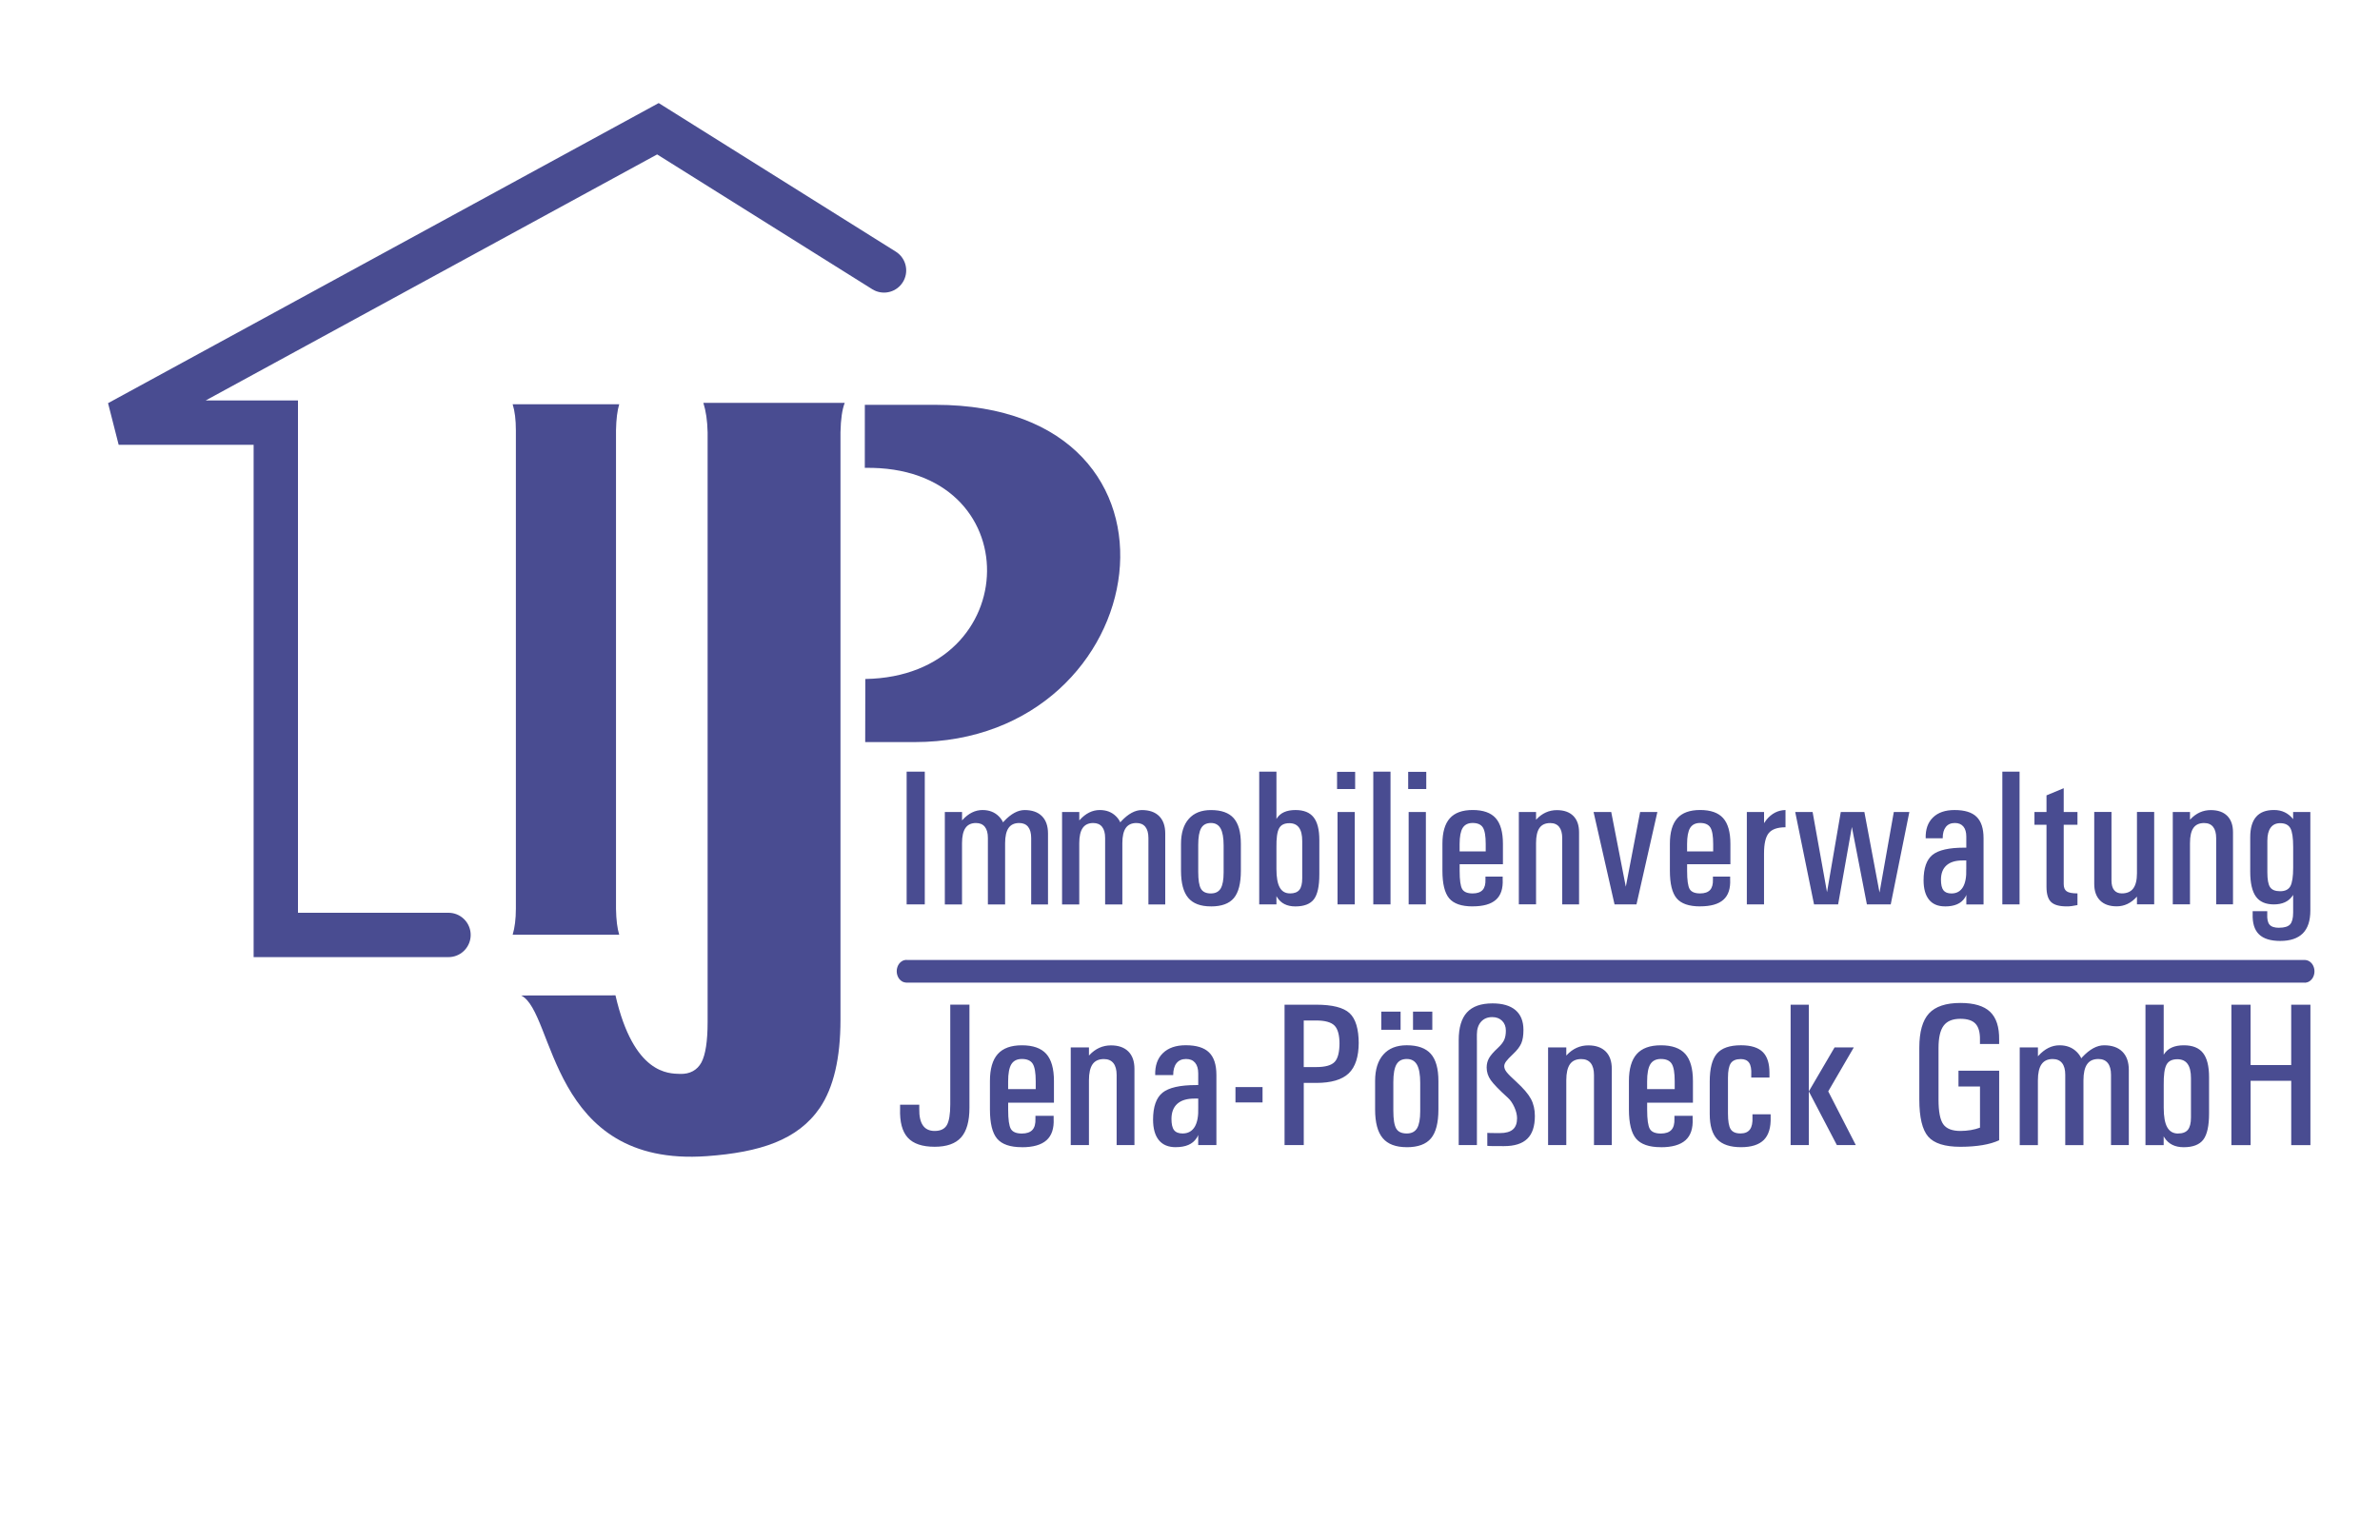 <?xml version="1.0" encoding="UTF-8"?>
<!DOCTYPE svg PUBLIC "-//W3C//DTD SVG 1.1//EN" "http://www.w3.org/Graphics/SVG/1.1/DTD/svg11.dtd">
<!-- Creator: CorelDRAW -->
<svg xmlns="http://www.w3.org/2000/svg" xml:space="preserve" width="85mm" height="55mm" style="shape-rendering:geometricPrecision; text-rendering:geometricPrecision; image-rendering:optimizeQuality; fill-rule:evenodd; clip-rule:evenodd"
viewBox="0 0 85 55"
 xmlns:xlink="http://www.w3.org/1999/xlink">
 <defs>
  <style type="text/css">
   <![CDATA[
    .str0 {stroke:#494C91;stroke-width:1.584;stroke-linecap:round}
    .fil0 {fill:none}
    .fil1 {fill:#494C91;fill-rule:nonzero}
   ]]>
  </style>
 </defs>
 <g id="Ebene_x0020_1">
  <!-- House -->
  <polyline class="fil0 str0" points="16.018,33.398 9.85,33.398 9.85,15.097 4.238,15.097 23.497,4.599 31.572,9.66 "/>
  <!-- I -->
  <path class="fil1" d="M18.309 14.441l3.806 0c-0.068,0.223 -0.107,0.531 -0.115,0.929l0 17.092c0.007,0.398 0.046,0.706 0.115,0.929l-3.806 0c0.075,-0.251 0.115,-0.559 0.115,-0.929l0 -17.092c0,-0.379 -0.039,-0.687 -0.115,-0.929z"/>
  <!-- J -->
  <path class="fil1" d="M25.119 14.39l5.05 0c-0.09,0.231 -0.142,0.579 -0.152,1.051l0 20.985c0,1.373 -0.247,2.424 -0.736,3.147 -0.789,1.153 -2.139,1.59 -4.038,1.727 -5.636,0.406 -5.423,-5.144 -6.63,-5.739l3.368 -0.005c0.653,2.837 1.911,2.792 2.303,2.806 0.361,0.013 0.618,-0.139 0.765,-0.407 0.147,-0.273 0.223,-0.756 0.223,-1.448l0 -21.065c-0.009,-0.418 -0.062,-0.767 -0.152,-1.051z"/>
  <!-- P -->
  <path class="fil1" d="M30.886 16.714l0.001 -2.253 2.52 0c9.836,0 7.923,12.048 -0.746,12.048l-1.761 0 0.004 -2.254c5.719,-0.094 5.88,-7.648 -0.017,-7.542z"/>
     <!-- Immobilienverwaltung -->
  <g id="_96950496">
   <path id="_121393552" class="fil1" d="M32.38 32.307l0 -4.742 0 0 0.322 0 0.326 0 0 0 0 4.742 0 0 -0.322 0 -0.326 0zm1.364 0l0 -3.3 0 0 0.306 0 0.309 0 0 0 0 0.299 0 0 0 0 0.017 -0.017c0.213,-0.235 0.451,-0.353 0.714,-0.353 0.237,0 0.431,0.074 0.582,0.225 0.065,0.065 0.116,0.137 0.152,0.216l0 0 0.033 -0.04c0.25,-0.267 0.496,-0.4 0.735,-0.4 0.268,0 0.475,0.072 0.62,0.217 0.144,0.144 0.217,0.351 0.217,0.621l0 2.534 0 0 -0.299 0 -0.302 0 0 0 0 -2.374c0,-0.174 -0.037,-0.307 -0.109,-0.398 -0.073,-0.091 -0.179,-0.137 -0.318,-0.137 -0.172,0 -0.299,0.059 -0.381,0.177 -0.081,0.117 -0.123,0.298 -0.123,0.543l0 0 0 2.189 0 0 -0.306 0 -0.309 0 0 0 0 -2.377c0,-0.172 -0.036,-0.304 -0.108,-0.395 -0.072,-0.091 -0.178,-0.137 -0.317,-0.137 -0.169,0 -0.294,0.059 -0.376,0.177 -0.081,0.117 -0.123,0.298 -0.123,0.543l0 0 0 2.189 0 0 -0.306 0 -0.309 0zm4.187 0l0 -3.3 0 0 0.306 0 0.309 0 0 0 0 0.299 0 0 0 0 0.017 -0.017c0.213,-0.235 0.451,-0.353 0.714,-0.353 0.237,0 0.431,0.074 0.582,0.225 0.065,0.065 0.116,0.137 0.152,0.216l0 0 0.033 -0.04c0.25,-0.267 0.496,-0.4 0.735,-0.4 0.268,0 0.475,0.072 0.62,0.217 0.144,0.144 0.217,0.351 0.217,0.621l0 2.534 0 0 -0.299 0 -0.302 0 0 0 0 -2.374c0,-0.174 -0.037,-0.307 -0.109,-0.398 -0.073,-0.091 -0.179,-0.137 -0.318,-0.137 -0.172,0 -0.299,0.059 -0.381,0.177 -0.081,0.117 -0.123,0.298 -0.123,0.543l0 0 0 2.189 0 0 -0.306 0 -0.309 0 0 0 0 -2.377c0,-0.172 -0.036,-0.304 -0.108,-0.395 -0.072,-0.091 -0.178,-0.137 -0.317,-0.137 -0.169,0 -0.294,0.059 -0.376,0.177 -0.081,0.117 -0.123,0.298 -0.123,0.543l0 0 0 2.189 0 0 -0.306 0 -0.309 0zm5.317 0.071c-0.371,0 -0.641,-0.102 -0.812,-0.306 -0.171,-0.203 -0.257,-0.526 -0.257,-0.968l0 -0.961c0,-0.385 0.093,-0.683 0.278,-0.892 0.185,-0.21 0.449,-0.314 0.792,-0.314 0.369,0 0.64,0.096 0.811,0.289 0.171,0.193 0.257,0.499 0.257,0.918l0 0.961c0,0.451 -0.084,0.775 -0.25,0.975 -0.168,0.2 -0.439,0.299 -0.818,0.299zm0 -0.463c0.161,0 0.276,-0.059 0.348,-0.177 0.07,-0.118 0.105,-0.309 0.105,-0.574l0 -0.961c0,-0.279 -0.037,-0.482 -0.109,-0.61 -0.073,-0.13 -0.188,-0.194 -0.344,-0.194 -0.162,0 -0.278,0.061 -0.349,0.184 -0.07,0.122 -0.105,0.321 -0.105,0.597l0 0.963c0,0.294 0.032,0.496 0.098,0.607 0.065,0.111 0.183,0.166 0.357,0.166zm1.724 -4.35l0 0 0.306 0 0.309 0 0 0 0 1.691 0 0 0.01 -0.017c0.127,-0.202 0.35,-0.303 0.669,-0.303 0.296,0 0.512,0.086 0.648,0.259 0.137,0.172 0.205,0.444 0.205,0.817l0 1.224c0,0.419 -0.064,0.714 -0.193,0.886 -0.13,0.171 -0.351,0.257 -0.664,0.257 -0.296,0 -0.512,-0.108 -0.649,-0.324l-0.026 -0.044 0 0 0 0.296 0 0 -0.615 0 0 0 0 -4.742zm1.099 4.35c0.155,0 0.266,-0.043 0.335,-0.127 0.068,-0.086 0.102,-0.224 0.102,-0.414l0 -1.329c0,-0.216 -0.038,-0.375 -0.115,-0.481 -0.076,-0.105 -0.192,-0.158 -0.345,-0.158 -0.18,0 -0.303,0.062 -0.368,0.187 -0.067,0.124 -0.098,0.352 -0.093,0.684l0 0 0 0.767 0 0c0,0.298 0.039,0.517 0.118,0.658 0.078,0.141 0.2,0.212 0.366,0.212zm1.698 0.392l0 -3.3 0 0 0.306 0 0.309 0 0 0 0 3.3 0 0 -0.306 0 -0.309 0zm-0.017 -4.736l0.646 0 0 0.615 -0.646 0 0 -0.615zm1.294 4.736l0 -4.742 0 0 0.306 0 0.309 0 0 0 0 4.742 0 0 -0.306 0 -0.309 0zm1.263 0l0 -3.3 0 0 0.306 0 0.309 0 0 0 0 3.3 0 0 -0.306 0 -0.309 0zm-0.017 -4.736l0.646 0 0 0.615 -0.646 0 0 -0.615zm2.301 4.807c-0.396,0 -0.674,-0.096 -0.836,-0.288 -0.162,-0.192 -0.242,-0.52 -0.242,-0.987l0 -0.961c0,-0.409 0.088,-0.714 0.264,-0.911 0.175,-0.197 0.447,-0.296 0.816,-0.296 0.374,0 0.648,0.096 0.821,0.289 0.173,0.193 0.26,0.499 0.26,0.918l0 0.73 0 0 -1.546 0 0 0 0 0.242c0,0.326 0.03,0.54 0.091,0.645 0.061,0.104 0.185,0.156 0.373,0.156 0.162,0 0.28,-0.041 0.356,-0.123 0.074,-0.081 0.109,-0.208 0.102,-0.379l0 -0.098 0.615 0 0 0.098c0.016,0.327 -0.064,0.57 -0.24,0.727 -0.177,0.158 -0.453,0.237 -0.833,0.237zm0.468 -1.963l0 0 0 -0.263c0,-0.287 -0.033,-0.484 -0.101,-0.592 -0.068,-0.108 -0.189,-0.162 -0.366,-0.162 -0.164,0 -0.282,0.059 -0.356,0.177 -0.072,0.118 -0.109,0.31 -0.109,0.577l0 0.263 0 0 0.931 0zm1.183 1.892l0 -3.3 0 0 0.306 0 0.309 0 0 0 0 0.275 0 0 0 0 0.014 -0.014c0.205,-0.219 0.449,-0.329 0.73,-0.329 0.252,0 0.449,0.069 0.586,0.206 0.138,0.138 0.206,0.334 0.206,0.587l0 2.574 0 0 -0.299 0 -0.302 0 0 0 0 -2.367c0,-0.174 -0.037,-0.309 -0.109,-0.4 -0.073,-0.092 -0.18,-0.138 -0.321,-0.138 -0.173,0 -0.301,0.059 -0.382,0.174 -0.082,0.117 -0.123,0.297 -0.123,0.541l0 0 0 2.189 0 0 -0.306 0 -0.309 0z"/>
   <path id="_121392808" class="fil1" d="M56.913 29.006l0 0 0.315 0 0.316 0 0 0 0.521 2.672 -0.001 0 0 0 0.512 -2.672 0 0 0.309 0 0.307 0 0 0 -0.746 3.3 -0.39 0 -0.394 0 -0.749 -3.3zm3.804 3.372c-0.396,0 -0.674,-0.096 -0.836,-0.288 -0.162,-0.192 -0.242,-0.52 -0.242,-0.987l0 -0.961c0,-0.409 0.088,-0.714 0.264,-0.911 0.175,-0.197 0.447,-0.296 0.816,-0.296 0.374,0 0.648,0.096 0.821,0.289 0.173,0.193 0.26,0.499 0.26,0.918l0 0.73 0 0 -1.546 0 0 0 0 0.242c0,0.326 0.03,0.54 0.091,0.645 0.061,0.104 0.185,0.156 0.373,0.156 0.162,0 0.28,-0.041 0.356,-0.123 0.074,-0.081 0.109,-0.208 0.102,-0.379l0 -0.098 0.615 0 0 0.098c0.016,0.327 -0.064,0.57 -0.24,0.727 -0.177,0.158 -0.453,0.237 -0.833,0.237zm0.468 -1.963l0 0 0 -0.263c0,-0.287 -0.033,-0.484 -0.101,-0.592 -0.068,-0.108 -0.189,-0.162 -0.366,-0.162 -0.164,0 -0.282,0.059 -0.356,0.177 -0.072,0.118 -0.109,0.31 -0.109,0.577l0 0.263 0 0 0.931 0zm1.202 1.892l0 -3.3 0 0 0.306 0 0.309 0 0 0 0 0.397 0 0 0 0 0.084 -0.118c0.186,-0.228 0.414,-0.345 0.682,-0.35l0 0.616c-0.284,0 -0.483,0.069 -0.597,0.206 -0.114,0.138 -0.17,0.381 -0.17,0.731l0 0 0 1.818 0 0 -0.306 0 -0.309 0zm2.4 0l-0.672 -3.3 0 0 0.309 0 0.312 0 0 0 0.514 2.86 0.001 0 0 0 0.491 -2.86 0.42 0 0.423 0 0.541 2.877 0 0 0 0 0.51 -2.877 0 0 0.275 0 0.28 0 0 0 -0.665 3.3 -0.423 0 -0.428 0 -0.537 -2.766 0 0 0 0 -0.491 2.766 -0.43 0 -0.43 0zm4.678 0.071c-0.251,0 -0.442,-0.079 -0.571,-0.239 -0.13,-0.16 -0.195,-0.391 -0.195,-0.696l0 0.007c0,-0.437 0.107,-0.741 0.319,-0.913 0.213,-0.171 0.59,-0.257 1.13,-0.257l0.077 0 0 0 0 -0.394c0,-0.157 -0.035,-0.278 -0.105,-0.361 -0.071,-0.084 -0.172,-0.126 -0.304,-0.126 -0.14,0 -0.247,0.047 -0.322,0.141 -0.075,0.094 -0.112,0.229 -0.112,0.404l0 0 -0.608 0 0 0c-0.009,-0.316 0.077,-0.563 0.259,-0.741 0.181,-0.178 0.439,-0.267 0.773,-0.267 0.358,0 0.621,0.08 0.786,0.242 0.166,0.162 0.249,0.415 0.249,0.763l0 2.367 0 0 0 0 -0.615 0 0 0 0 -0.342 0 0c-0.014,0.038 -0.032,0.075 -0.057,0.11 -0.132,0.202 -0.366,0.303 -0.702,0.303zm0.759 -1.335l0 -0.306 0 0 -0.134 0c-0.251,0 -0.442,0.059 -0.574,0.177 -0.131,0.118 -0.196,0.289 -0.196,0.514l0 -0.007c0,0.177 0.029,0.304 0.087,0.38 0.059,0.077 0.155,0.115 0.289,0.115 0.181,0 0.317,-0.075 0.407,-0.223 0.089,-0.148 0.13,-0.365 0.12,-0.649zm1.288 1.264l0 -4.742 0 0 0.306 0 0.309 0 0 0 0 4.742 0 0 -0.306 0 -0.309 0zm2.684 0.024c-0.155,0.033 -0.283,0.049 -0.387,0.047 -0.264,0 -0.451,-0.053 -0.558,-0.158 -0.108,-0.104 -0.162,-0.286 -0.162,-0.54l0 -2.219 0 0 -0.43 0 0 -0.454 0.43 0 0 0 0 -0.595 0.615 -0.256 0 0.851 0 0 0.491 0 0 0.454 -0.491 0 0 0 0 2.121c0,0.123 0.036,0.21 0.108,0.259 0.071,0.049 0.2,0.073 0.383,0.073l0 0 0 0.416zm1.214 -3.325l0 2.445c0,0.151 0.031,0.267 0.094,0.345 0.063,0.079 0.155,0.118 0.275,0.118 0.183,0 0.32,-0.059 0.408,-0.177 0.088,-0.117 0.133,-0.298 0.133,-0.543l0 0 0 -2.189 0 0 0.306 0 0.309 0 0 0 0 3.3 0 0 -0.306 0 -0.309 0 0 0 0 -0.275 -0.004 0.003 0 0c-0.206,0.228 -0.446,0.343 -0.719,0.343 -0.257,0 -0.455,-0.07 -0.594,-0.209 -0.139,-0.139 -0.209,-0.337 -0.209,-0.594l0 -2.569 0 0 0.306 0 0.309 0zm2.189 3.3l0 -3.3 0 0 0.306 0 0.309 0 0 0 0 0.275 0 0 0 0 0.014 -0.014c0.205,-0.219 0.449,-0.329 0.73,-0.329 0.252,0 0.449,0.069 0.586,0.206 0.138,0.138 0.206,0.334 0.206,0.587l0 2.574 0 0 -0.299 0 -0.302 0 0 0 0 -2.367c0,-0.174 -0.037,-0.309 -0.109,-0.4 -0.073,-0.092 -0.18,-0.138 -0.321,-0.138 -0.173,0 -0.301,0.059 -0.382,0.174 -0.082,0.117 -0.123,0.297 -0.123,0.541l0 0 0 2.189 0 0 -0.306 0 -0.309 0zm3.801 0.834c0.186,0 0.315,-0.04 0.389,-0.119 0.072,-0.079 0.109,-0.22 0.109,-0.422l0 -0.632 0 0 -0.03 0.044c-0.139,0.197 -0.359,0.296 -0.66,0.296 -0.293,0 -0.507,-0.094 -0.641,-0.281 -0.134,-0.187 -0.202,-0.482 -0.202,-0.886l0 -1.233c0,-0.325 0.071,-0.568 0.212,-0.73 0.141,-0.162 0.352,-0.242 0.634,-0.242 0.282,-0.002 0.512,0.107 0.686,0.326l0 0 0 -0.255 0 0 0.615 0 0 3.52c0,0.362 -0.089,0.634 -0.268,0.815 -0.18,0.18 -0.449,0.271 -0.808,0.271 -0.344,0 -0.598,-0.079 -0.759,-0.237 -0.161,-0.157 -0.236,-0.4 -0.225,-0.727l0 -0.098 0.521 0 0 0.098c-0.009,0.181 0.018,0.31 0.083,0.383 0.064,0.075 0.179,0.111 0.344,0.111zm0.038 -3.735c-0.15,0 -0.265,0.053 -0.343,0.16 -0.079,0.107 -0.118,0.262 -0.118,0.466l0 1.133c0,0.256 0.032,0.431 0.098,0.528 0.065,0.096 0.185,0.144 0.36,0.144 0.177,0 0.298,-0.061 0.365,-0.181 0.065,-0.122 0.099,-0.342 0.099,-0.663l0 -0.742c0,-0.321 -0.033,-0.541 -0.099,-0.663 -0.067,-0.12 -0.187,-0.181 -0.361,-0.181z"/>
  </g>
     <!-- Jena Pößneck GmbH -->
  <path class="fil1" d="M33.938 35.889l0 0 0.341 0 0.344 0 0 0 0 3.682c0,0.484 -0.1,0.837 -0.298,1.06 -0.199,0.222 -0.513,0.334 -0.942,0.334 -0.444,0 -0.764,-0.108 -0.962,-0.325 -0.198,-0.217 -0.29,-0.559 -0.275,-1.029l0 -0.149 0.685 0 0 0.149c-0.005,0.263 0.039,0.46 0.13,0.591 0.091,0.132 0.231,0.198 0.419,0.198 0.209,0 0.353,-0.069 0.435,-0.207 0.081,-0.14 0.123,-0.386 0.123,-0.741l0 0 0 -3.562zm2.557 5.091c-0.418,0 -0.713,-0.102 -0.884,-0.304 -0.171,-0.203 -0.256,-0.55 -0.256,-1.043l0 -1.017c0,-0.433 0.093,-0.755 0.279,-0.963 0.186,-0.209 0.473,-0.313 0.863,-0.313 0.396,0 0.685,0.102 0.869,0.306 0.183,0.204 0.275,0.528 0.275,0.971l0 0.772 0 0 -1.635 0 0 0 0 0.256c0,0.344 0.032,0.571 0.096,0.682 0.064,0.11 0.195,0.165 0.394,0.165 0.171,0 0.296,-0.044 0.376,-0.13 0.079,-0.086 0.115,-0.22 0.108,-0.4l0 -0.103 0.65 0 0 0.103c0.017,0.346 -0.068,0.603 -0.254,0.769 -0.187,0.167 -0.479,0.251 -0.881,0.251zm0.495 -2.076l0 0 0 -0.278c0,-0.303 -0.035,-0.512 -0.107,-0.626 -0.071,-0.114 -0.2,-0.171 -0.387,-0.171 -0.173,0 -0.298,0.062 -0.376,0.187 -0.076,0.125 -0.115,0.328 -0.115,0.61l0 0.278 0 0 0.985 0zm1.251 2.001l0 -3.49 0 0 0.324 0 0.326 0 0 0 0 0.291 0 0 0 0 0.015 -0.015c0.217,-0.232 0.474,-0.348 0.772,-0.348 0.267,0 0.474,0.073 0.62,0.218 0.146,0.146 0.218,0.353 0.218,0.621l0 2.722 0 0 -0.317 0 -0.319 0 0 0 0 -2.503c0,-0.184 -0.039,-0.326 -0.115,-0.423 -0.078,-0.097 -0.19,-0.146 -0.34,-0.146 -0.183,0 -0.318,0.062 -0.404,0.184 -0.086,0.124 -0.13,0.314 -0.13,0.573l0 0 0 2.315 0 0 -0.324 0 -0.326 0zm3.75 0.075c-0.266,0 -0.467,-0.084 -0.604,-0.252 -0.137,-0.169 -0.206,-0.414 -0.206,-0.736l0 0.007c0,-0.462 0.113,-0.784 0.337,-0.966 0.226,-0.181 0.624,-0.272 1.195,-0.272l0.081 0 0 0 0 -0.416c0,-0.166 -0.038,-0.293 -0.112,-0.382 -0.075,-0.089 -0.182,-0.134 -0.322,-0.134 -0.148,0 -0.261,0.05 -0.341,0.149 -0.079,0.099 -0.119,0.243 -0.119,0.427l0 0 -0.643 0 0 0c-0.01,-0.334 0.081,-0.596 0.274,-0.784 0.192,-0.188 0.465,-0.283 0.818,-0.283 0.379,0 0.656,0.085 0.831,0.256 0.176,0.171 0.263,0.439 0.263,0.807l0 2.503 0 0 0 0 -0.65 0 0 0 0 -0.361 0 0c-0.015,0.04 -0.034,0.079 -0.061,0.116 -0.14,0.214 -0.387,0.32 -0.743,0.32zm0.803 -1.412l0 -0.324 0 0 -0.142 0c-0.266,0 -0.467,0.062 -0.607,0.187 -0.138,0.125 -0.207,0.306 -0.207,0.543l0 -0.007c0,0.187 0.03,0.322 0.092,0.402 0.062,0.081 0.164,0.121 0.306,0.121 0.192,0 0.335,-0.079 0.431,-0.235 0.095,-0.157 0.137,-0.386 0.127,-0.687zm1.33 -0.735l0.967 0 0 0.547 -0.967 0 0 -0.547zm1.753 2.072l0 -5.015 0 0 0.341 0 0 0 0.79 0c0.575,0 0.973,0.101 1.19,0.301 0.218,0.2 0.328,0.565 0.328,1.095l0 -0.052c0,0.511 -0.119,0.881 -0.358,1.109 -0.238,0.227 -0.625,0.341 -1.161,0.341l-0.444 0 0 0 0 2.221 0 0 -0.341 0 -0.345 0zm0.685 -2.787l0 0 0.445 0c0.323,0 0.541,-0.061 0.658,-0.183 0.117,-0.121 0.175,-0.351 0.175,-0.688l0 0.053c0,-0.322 -0.059,-0.543 -0.18,-0.665 -0.12,-0.12 -0.337,-0.181 -0.653,-0.181l-0.445 0 0 0 0 1.663zm3.68 2.862c-0.392,0 -0.678,-0.108 -0.859,-0.324 -0.181,-0.215 -0.272,-0.557 -0.272,-1.024l0 -1.017c0,-0.408 0.098,-0.722 0.294,-0.944 0.195,-0.222 0.474,-0.332 0.837,-0.332 0.391,0 0.677,0.102 0.858,0.306 0.181,0.204 0.272,0.528 0.272,0.971l0 1.017c0,0.477 -0.089,0.82 -0.265,1.031 -0.177,0.211 -0.465,0.317 -0.865,0.317zm0 -0.49c0.17,0 0.292,-0.062 0.368,-0.187 0.074,-0.125 0.112,-0.326 0.112,-0.607l0 -1.017c0,-0.295 -0.039,-0.51 -0.115,-0.645 -0.078,-0.137 -0.199,-0.205 -0.364,-0.205 -0.171,0 -0.294,0.064 -0.369,0.194 -0.074,0.129 -0.112,0.34 -0.112,0.631l0 1.018c0,0.311 0.034,0.524 0.103,0.642 0.069,0.118 0.194,0.176 0.377,0.176zm-0.91 -4.352l0.689 0 0 0.647 -0.689 0 0 -0.647zm1.133 0l0.689 0 0 0.647 -0.689 0 0 -0.647zm2.282 1.017l0 3.75 0 0 -0.324 0 -0.326 0 0 0 0 -3.75 0 0c0,-0.445 0.098,-0.775 0.295,-0.99 0.197,-0.215 0.501,-0.322 0.911,-0.322 0.36,0 0.634,0.08 0.823,0.241 0.188,0.161 0.283,0.397 0.283,0.707 0,0.199 -0.025,0.359 -0.078,0.48 -0.052,0.12 -0.149,0.247 -0.291,0.38 -0.121,0.114 -0.204,0.201 -0.249,0.263 -0.045,0.062 -0.068,0.119 -0.068,0.171 0,0.068 0.028,0.14 0.085,0.212 0.057,0.074 0.176,0.193 0.355,0.355 0.246,0.226 0.417,0.426 0.512,0.601 0.095,0.176 0.142,0.38 0.142,0.612 0,0.368 -0.09,0.639 -0.271,0.814 -0.18,0.176 -0.457,0.263 -0.835,0.263 -0.182,0 -0.322,-0.001 -0.417,-0.002 -0.096,-0.001 -0.154,-0.004 -0.176,-0.009l0 0 0 -0.462 0 0c0.019,0.005 0.171,0.007 0.455,0.007 0.206,0 0.359,-0.044 0.459,-0.13 0.1,-0.086 0.149,-0.22 0.149,-0.4 0,-0.12 -0.032,-0.252 -0.096,-0.394 -0.064,-0.142 -0.141,-0.255 -0.232,-0.337 -0.311,-0.281 -0.514,-0.492 -0.612,-0.631 -0.097,-0.138 -0.146,-0.289 -0.146,-0.45 0,-0.123 0.028,-0.234 0.084,-0.334 0.056,-0.099 0.16,-0.221 0.314,-0.363 0.112,-0.104 0.187,-0.2 0.227,-0.287 0.04,-0.087 0.061,-0.199 0.061,-0.335 0,-0.144 -0.045,-0.261 -0.134,-0.349 -0.088,-0.088 -0.206,-0.133 -0.354,-0.133 -0.167,0 -0.301,0.056 -0.399,0.167 -0.098,0.112 -0.148,0.263 -0.148,0.455l0 0.199zm2.542 3.75l0 -3.49 0 0 0.324 0 0.326 0 0 0 0 0.291 0 0 0 0 0.015 -0.015c0.217,-0.232 0.474,-0.348 0.772,-0.348 0.267,0 0.474,0.073 0.62,0.218 0.146,0.146 0.218,0.353 0.218,0.621l0 2.722 0 0 -0.317 0 -0.319 0 0 0 0 -2.503c0,-0.184 -0.039,-0.326 -0.115,-0.423 -0.078,-0.097 -0.19,-0.146 -0.34,-0.146 -0.183,0 -0.318,0.062 -0.404,0.184 -0.086,0.124 -0.13,0.314 -0.13,0.573l0 0 0 2.315 0 0 -0.324 0 -0.326 0zm4.027 0.075c-0.418,0 -0.713,-0.102 -0.884,-0.304 -0.171,-0.203 -0.256,-0.55 -0.256,-1.043l0 -1.017c0,-0.433 0.093,-0.755 0.279,-0.963 0.186,-0.209 0.473,-0.313 0.863,-0.313 0.396,0 0.685,0.102 0.869,0.306 0.183,0.204 0.275,0.528 0.275,0.971l0 0.772 0 0 -1.635 0 0 0 0 0.256c0,0.344 0.032,0.571 0.096,0.682 0.064,0.11 0.195,0.165 0.394,0.165 0.171,0 0.296,-0.044 0.376,-0.13 0.079,-0.086 0.115,-0.22 0.108,-0.4l0 -0.103 0.65 0 0 0.103c0.017,0.346 -0.068,0.603 -0.254,0.769 -0.187,0.167 -0.479,0.251 -0.881,0.251zm0.495 -2.076l0 0 0 -0.278c0,-0.303 -0.035,-0.512 -0.107,-0.626 -0.071,-0.114 -0.2,-0.171 -0.387,-0.171 -0.173,0 -0.298,0.062 -0.376,0.187 -0.076,0.125 -0.115,0.328 -0.115,0.61l0 0.278 0 0 0.985 0zm3.426 0.903l0 0.103c0.012,0.365 -0.069,0.634 -0.241,0.809 -0.173,0.173 -0.445,0.261 -0.818,0.261 -0.386,0 -0.668,-0.095 -0.848,-0.283 -0.178,-0.188 -0.268,-0.488 -0.268,-0.898l0 -1.162c0,-0.467 0.085,-0.801 0.256,-1 0.171,-0.199 0.457,-0.298 0.86,-0.298 0.363,0 0.626,0.084 0.789,0.252 0.152,0.159 0.228,0.4 0.228,0.725l0 0.074 0 0.103 -0.65 0 0 -0.103c0.01,-0.194 -0.016,-0.336 -0.076,-0.425 -0.061,-0.088 -0.16,-0.133 -0.297,-0.133 -0.171,0 -0.29,0.05 -0.357,0.148 -0.068,0.098 -0.102,0.272 -0.102,0.52l0 1.274c0,0.272 0.032,0.46 0.096,0.562 0.064,0.102 0.182,0.153 0.352,0.153 0.154,0 0.267,-0.047 0.336,-0.142 0.07,-0.095 0.101,-0.241 0.091,-0.438l0 -0.103 0.65 0zm1.364 -3.917l0 5.015 0 0 -0.324 0 -0.326 0 0 0 0 -5.015 0 0 0.324 0 0.326 0zm1.002 5.015l-1.003 -1.919 0.001 0 0.92 -1.571 0 0 0.342 0 0.345 0 0 0 -0.914 1.571 0 0 0.985 1.919 0 0 -0.337 0 -0.339 0zm4.412 0.061c-0.557,0 -0.94,-0.121 -1.151,-0.364 -0.211,-0.244 -0.317,-0.685 -0.317,-1.329l0 -1.848c0,-0.564 0.115,-0.972 0.344,-1.222 0.231,-0.25 0.604,-0.375 1.123,-0.375 0.486,0 0.84,0.105 1.062,0.317 0.221,0.211 0.329,0.543 0.322,0.999l0 0.149 -0.685 0 0 -0.149c0.005,-0.266 -0.049,-0.456 -0.159,-0.574 -0.109,-0.118 -0.29,-0.176 -0.539,-0.176 -0.278,0 -0.477,0.081 -0.599,0.245 -0.122,0.164 -0.183,0.429 -0.183,0.796l0 1.849c0,0.425 0.056,0.716 0.169,0.876 0.113,0.16 0.318,0.24 0.614,0.24 0.261,-0.002 0.494,-0.041 0.698,-0.118l0 0 0 -1.47 0 0 -0.768 0 0 -0.565 1.453 0 0 2.485 0 0c-0.331,0.154 -0.792,0.232 -1.383,0.234zm2.118 -0.061l0 -3.49 0 0 0.324 0 0.326 0 0 0 0 0.317 0 0 0 0 0.018 -0.018c0.226,-0.249 0.477,-0.374 0.755,-0.374 0.251,0 0.456,0.079 0.615,0.238 0.069,0.069 0.122,0.144 0.161,0.228l0 0 0.035 -0.043c0.265,-0.283 0.524,-0.423 0.778,-0.423 0.284,0 0.502,0.076 0.655,0.229 0.153,0.153 0.229,0.371 0.229,0.656l0 2.68 0 0 -0.317 0 -0.319 0 0 0 0 -2.51c0,-0.184 -0.039,-0.325 -0.115,-0.421 -0.078,-0.096 -0.189,-0.144 -0.336,-0.144 -0.182,0 -0.317,0.062 -0.403,0.187 -0.086,0.124 -0.13,0.315 -0.13,0.574l0 0 0 2.315 0 0 -0.324 0 -0.326 0 0 0 0 -2.514c0,-0.182 -0.038,-0.321 -0.114,-0.417 -0.076,-0.096 -0.188,-0.144 -0.335,-0.144 -0.178,0 -0.311,0.062 -0.398,0.187 -0.086,0.124 -0.13,0.315 -0.13,0.574l0 0 0 2.315 0 0 -0.324 0 -0.326 0zm4.492 -5.015l0 0 0.324 0 0.326 0 0 0 0 1.788 0 0 0.011 -0.018c0.135,-0.213 0.37,-0.32 0.707,-0.32 0.313,0 0.541,0.091 0.685,0.274 0.144,0.182 0.217,0.469 0.217,0.864l0 1.294c0,0.443 -0.068,0.755 -0.204,0.937 -0.137,0.181 -0.371,0.272 -0.702,0.272 -0.313,0 -0.541,-0.114 -0.687,-0.342l-0.028 -0.046 0 0 0 0.313 0 0 -0.65 0 0 0 0 -5.015zm1.162 4.601c0.164,0 0.281,-0.045 0.354,-0.135 0.072,-0.091 0.108,-0.237 0.108,-0.438l0 -1.405c0,-0.228 -0.04,-0.397 -0.121,-0.508 -0.08,-0.112 -0.203,-0.167 -0.365,-0.167 -0.191,0 -0.32,0.066 -0.389,0.198 -0.07,0.131 -0.103,0.372 -0.098,0.723l0 0 0 0.812 0 0c0,0.315 0.041,0.547 0.125,0.696 0.083,0.149 0.211,0.225 0.387,0.225zm1.906 0.415l0 -5.015 0 0 0.341 0 0.344 0 0 0 0 2.154 0 0 1.451 0 0 0 0 -2.154 0 0 0.341 0 0.345 0 0 0 0 5.015 0 0 -0.341 0 -0.344 0 0 0 0 -2.297 0 0 -1.451 0 0 0 0 2.297 0 0 -0.341 0 -0.345 0z"/>
  <g>
   <!-- line -->
   <path class="fil1" d="M32.375 34.292l0 0.809 -0.018 -0.001 -0.018 -0.002 -0.017 -0.003 -0.017 -0.004 -0.017 -0.004 -0.017 -0.005 -0.016 -0.006 -0.016 -0.007 -0.015 -0.008 -0.015 -0.009 -0.015 -0.01 -0.014 -0.011 -0.014 -0.011 -0.013 -0.012 -0.013 -0.013 -0.012 -0.013 -0.012 -0.014 -0.011 -0.015 -0.01 -0.015 -0.01 -0.016 -0.009 -0.017 -0.008 -0.017 -0.008 -0.018 -0.007 -0.018 -0.006 -0.018 -0.005 -0.019 -0.005 -0.019 -0.004 -0.019 -0.003 -0.02 -0.002 -0.02 -0.001 -0.021 -0.001 -0.021 0.001 -0.021 0.001 -0.021 0.002 -0.02 0.003 -0.02 0.004 -0.019 0.005 -0.019 0.005 -0.019 0.006 -0.018 0.007 -0.018 0.008 -0.018 0.008 -0.017 0.009 -0.017 0.01 -0.016 0.01 -0.015 0.011 -0.015 0.012 -0.014 0.012 -0.013 0.013 -0.013 0.013 -0.012 0.014 -0.011 0.014 -0.011 0.015 -0.01 0.015 -0.009 0.015 -0.008 0.016 -0.007 0.016 -0.006 0.017 -0.005 0.017 -0.004 0.017 -0.004 0.017 -0.003 0.018 -0.002 0.018 -0.001zm49.935 0.809l-49.935 0 0 -0.809 49.935 0 0 0.809zm0 0l0 -0.809 0.018 0.001 0.018 0.002 0.017 0.003 0.017 0.004 0.017 0.004 0.017 0.005 0.016 0.006 0.016 0.007 0.015 0.008 0.015 0.009 0.015 0.01 0.014 0.011 0.014 0.011 0.013 0.012 0.013 0.013 0.012 0.013 0.012 0.014 0.011 0.015 0.01 0.015 0.01 0.016 0.009 0.017 0.008 0.017 0.008 0.018 0.007 0.018 0.006 0.018 0.005 0.019 0.005 0.019 0.004 0.019 0.003 0.02 0.002 0.02 0.001 0.021 0.001 0.021 -0.001 0.021 -0.001 0.021 -0.002 0.02 -0.003 0.02 -0.004 0.019 -0.005 0.019 -0.005 0.019 -0.006 0.018 -0.007 0.018 -0.008 0.018 -0.008 0.017 -0.009 0.017 -0.01 0.016 -0.01 0.015 -0.011 0.015 -0.012 0.014 -0.012 0.013 -0.013 0.013 -0.013 0.012 -0.014 0.011 -0.014 0.011 -0.015 0.01 -0.015 0.009 -0.015 0.008 -0.016 0.007 -0.016 0.006 -0.017 0.005 -0.017 0.004 -0.017 0.004 -0.017 0.003 -0.018 0.002 -0.018 0.001z"/>
  </g>
 </g>
</svg>
